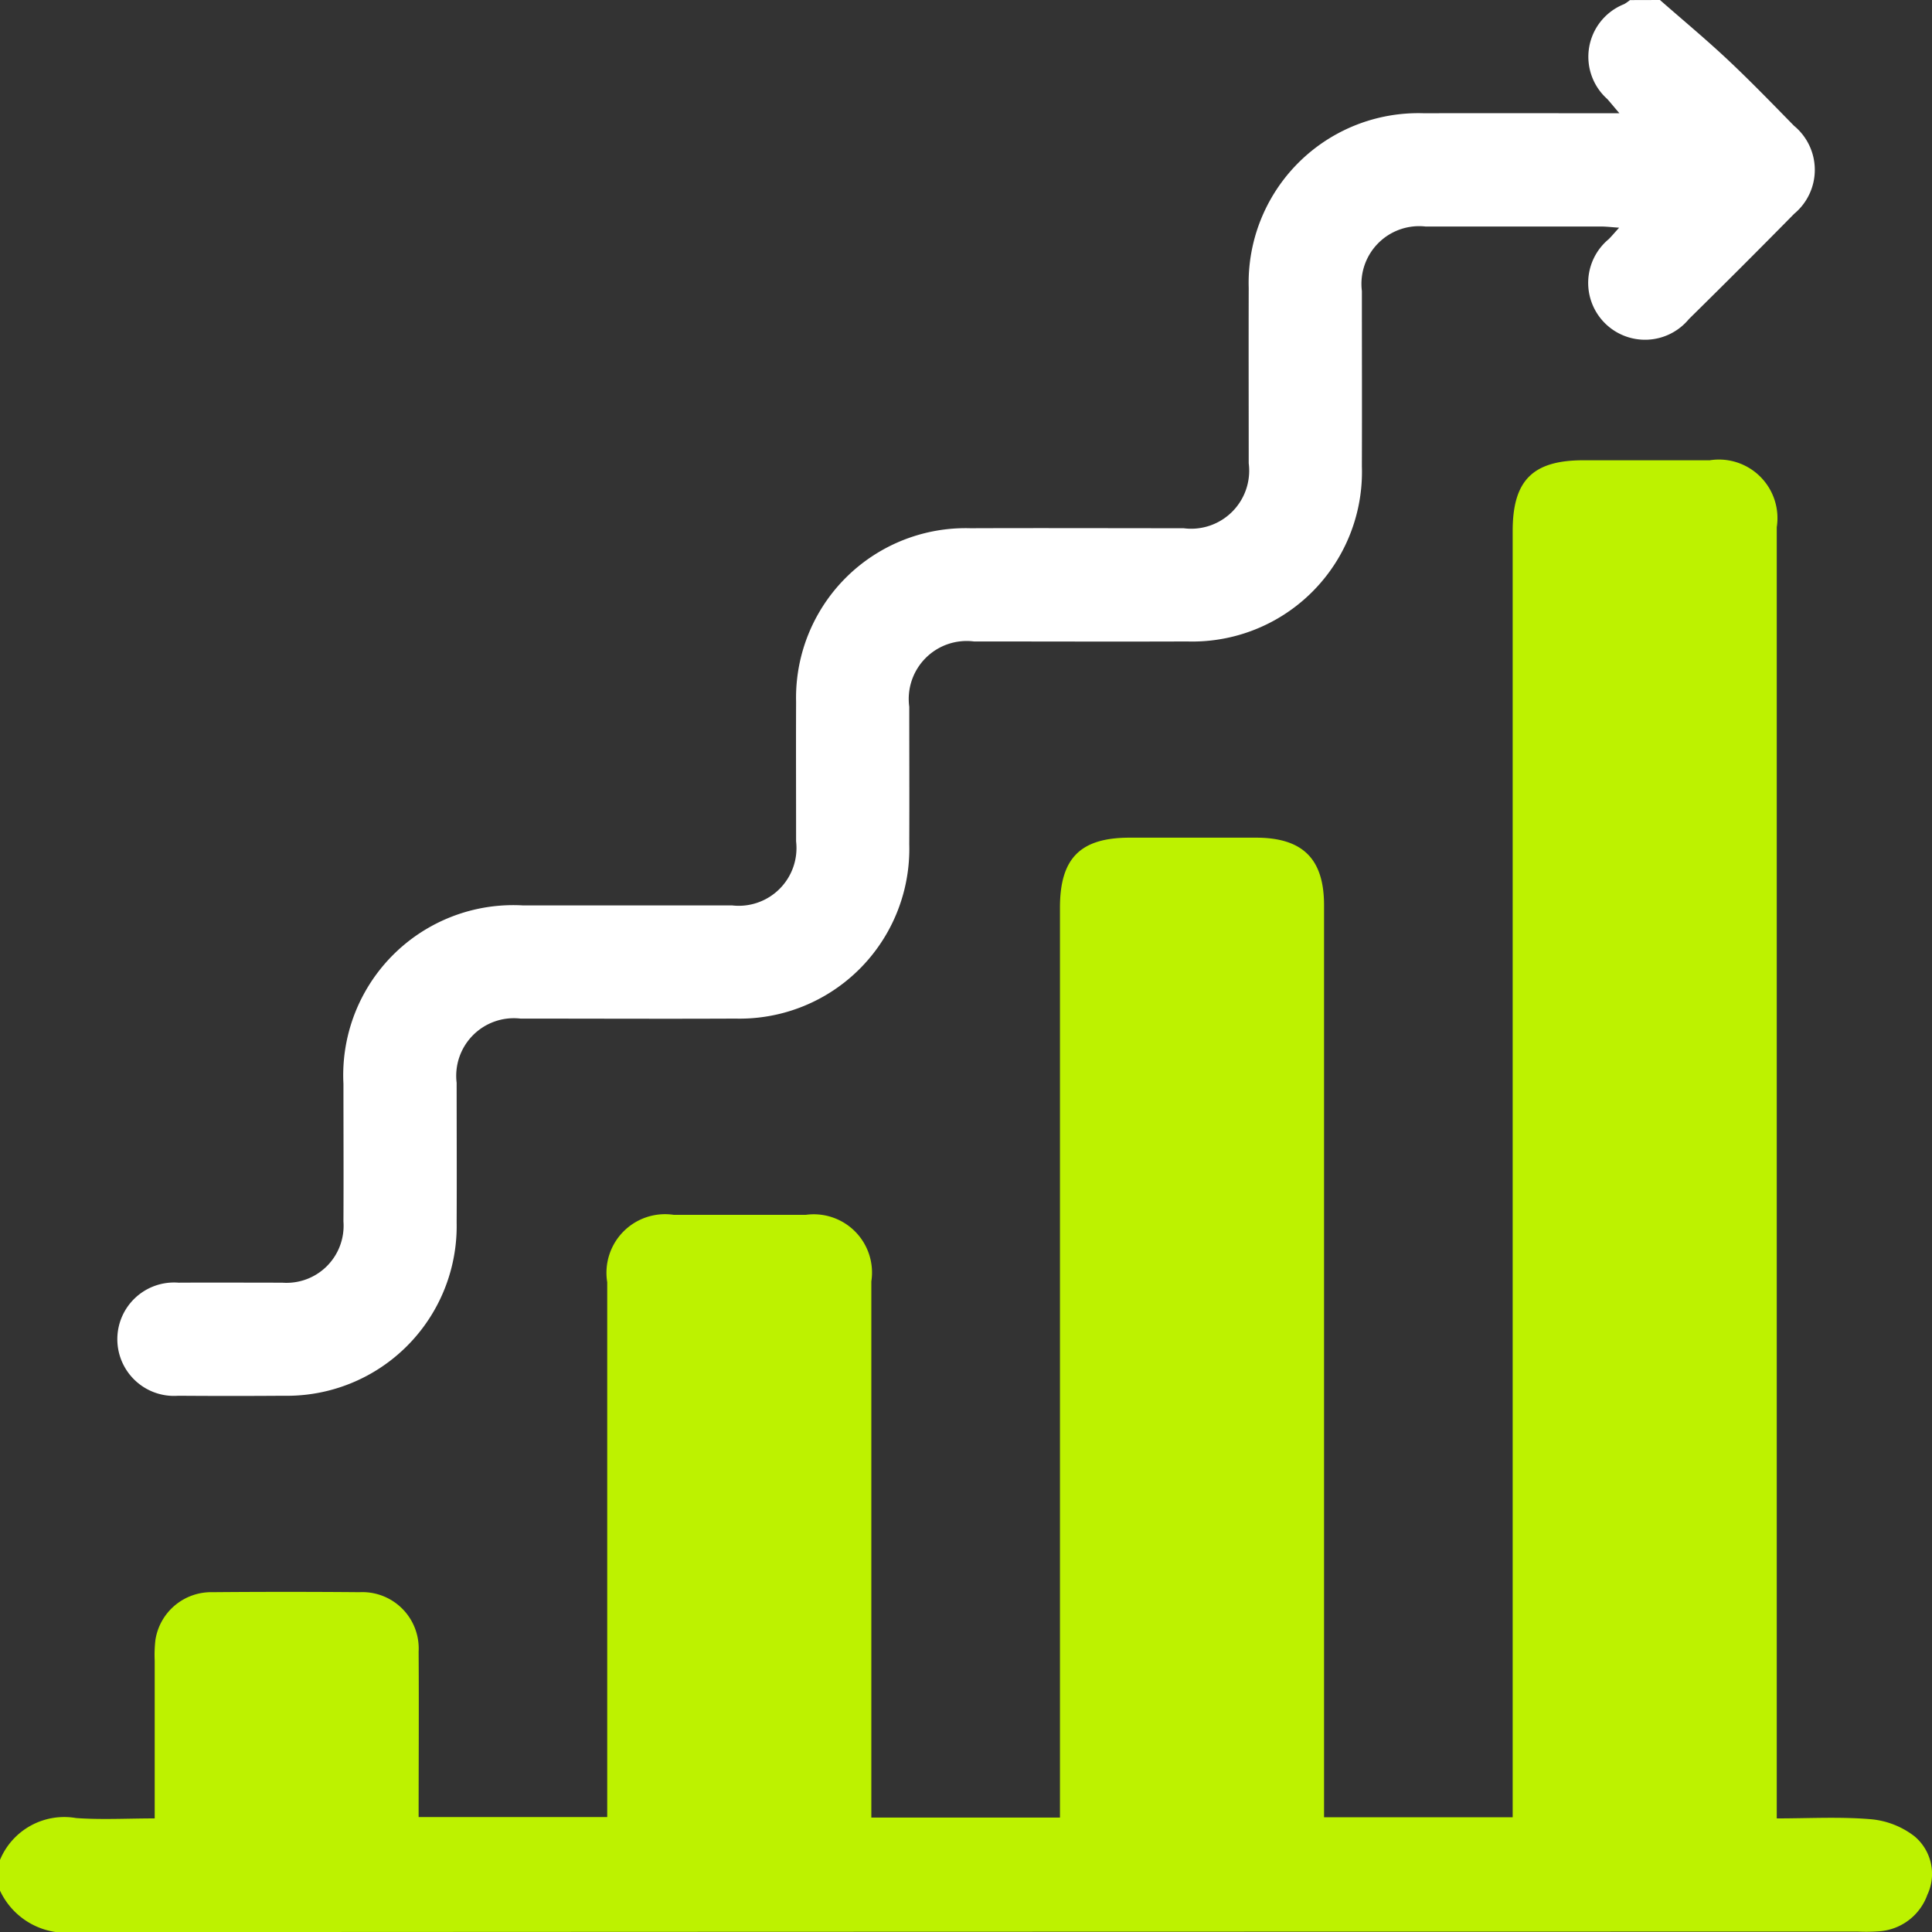 <svg xmlns="http://www.w3.org/2000/svg" width="63.882" height="63.885" viewBox="0 0 63.882 63.885">
  <rect x="0" y="0" width="63.882" height="63.885" fill="#333333" stroke="none"/>
  <g id="Group_38608" data-name="Group 38608" transform="translate(0)">
    <path id="Path_164673" data-name="Path 164673" d="M4178.617,640.132a2.3,2.3,0,0,1,2.515-1.384c.842.061,1.692.012,2.6.012,0-1.779,0-3.5,0-5.218a4.259,4.259,0,0,1,.024-.684,1.866,1.866,0,0,1,1.885-1.578q2.432-.021,4.864,0a1.864,1.864,0,0,1,1.954,1.967c.012,1.807,0,3.614,0,5.468h6.236v-.721q0-8.482,0-16.964a1.937,1.937,0,0,1,2.2-2.227q2.183,0,4.366,0a1.926,1.926,0,0,1,2.167,2.2q0,8.482,0,16.964v.765h6.237v-.712q0-14.688,0-29.375c0-1.635.674-2.312,2.3-2.313h4.179c1.55,0,2.253.7,2.253,2.235q0,14.688,0,29.375v.781h6.237V596.19c0-1.673.665-2.337,2.338-2.337q2.09,0,4.179,0a1.936,1.936,0,0,1,2.215,2.211q0,20.893,0,41.787v.909c1.047,0,2.081-.059,3.1.026a2.758,2.758,0,0,1,1.451.563,1.619,1.619,0,0,1,.429,1.935,1.827,1.827,0,0,1-1.6,1.209,5.835,5.835,0,0,1-.685.01q-29.469,0-58.938.017a2.411,2.411,0,0,1-2.514-1.389Z" transform="translate(-4178.617 -578.634)" fill="#bdf200"/>
    <path id="Path_164674" data-name="Path 164674" d="M4252.851,502.533c.757.664,1.533,1.308,2.268,2s1.45,1.43,2.163,2.158a1.888,1.888,0,0,1,.009,2.909q-1.727,1.755-3.483,3.483a1.88,1.88,0,1,1-2.652-2.642c.1-.1.189-.208.345-.379-.25-.017-.424-.039-.6-.039q-2.9,0-5.8,0a1.908,1.908,0,0,0-2.106,2.131c0,1.933.006,3.866,0,5.8a5.611,5.611,0,0,1-5.781,5.789c-2.349.009-4.7,0-7.045,0a1.916,1.916,0,0,0-2.14,2.159c0,1.517.006,3.034,0,4.551a5.612,5.612,0,0,1-5.748,5.76c-2.369.011-4.738,0-7.107,0a1.906,1.906,0,0,0-2.111,2.125c0,1.538.008,3.076,0,4.614a5.613,5.613,0,0,1-5.714,5.732q-1.745.013-3.491,0a1.875,1.875,0,1,1,.008-3.739c1.143-.007,2.287,0,3.429,0a1.887,1.887,0,0,0,2.025-2.024c.008-1.517,0-3.034,0-4.551a5.623,5.623,0,0,1,5.926-5.9c2.307,0,4.614,0,6.92,0a1.909,1.909,0,0,0,2.121-2.117c0-1.538-.006-3.076,0-4.614a5.608,5.608,0,0,1,5.767-5.74c2.348-.009,4.7,0,7.045,0a1.919,1.919,0,0,0,2.154-2.147c0-1.933-.006-3.866,0-5.8a5.609,5.609,0,0,1,5.8-5.774c2.115-.007,4.23,0,6.457,0-.179-.209-.288-.344-.4-.47a1.872,1.872,0,0,1,.558-3.139,1.605,1.605,0,0,0,.191-.133Z" transform="translate(-4197.964 -502.533)" fill="#fff"/>
  </g>
</svg>
